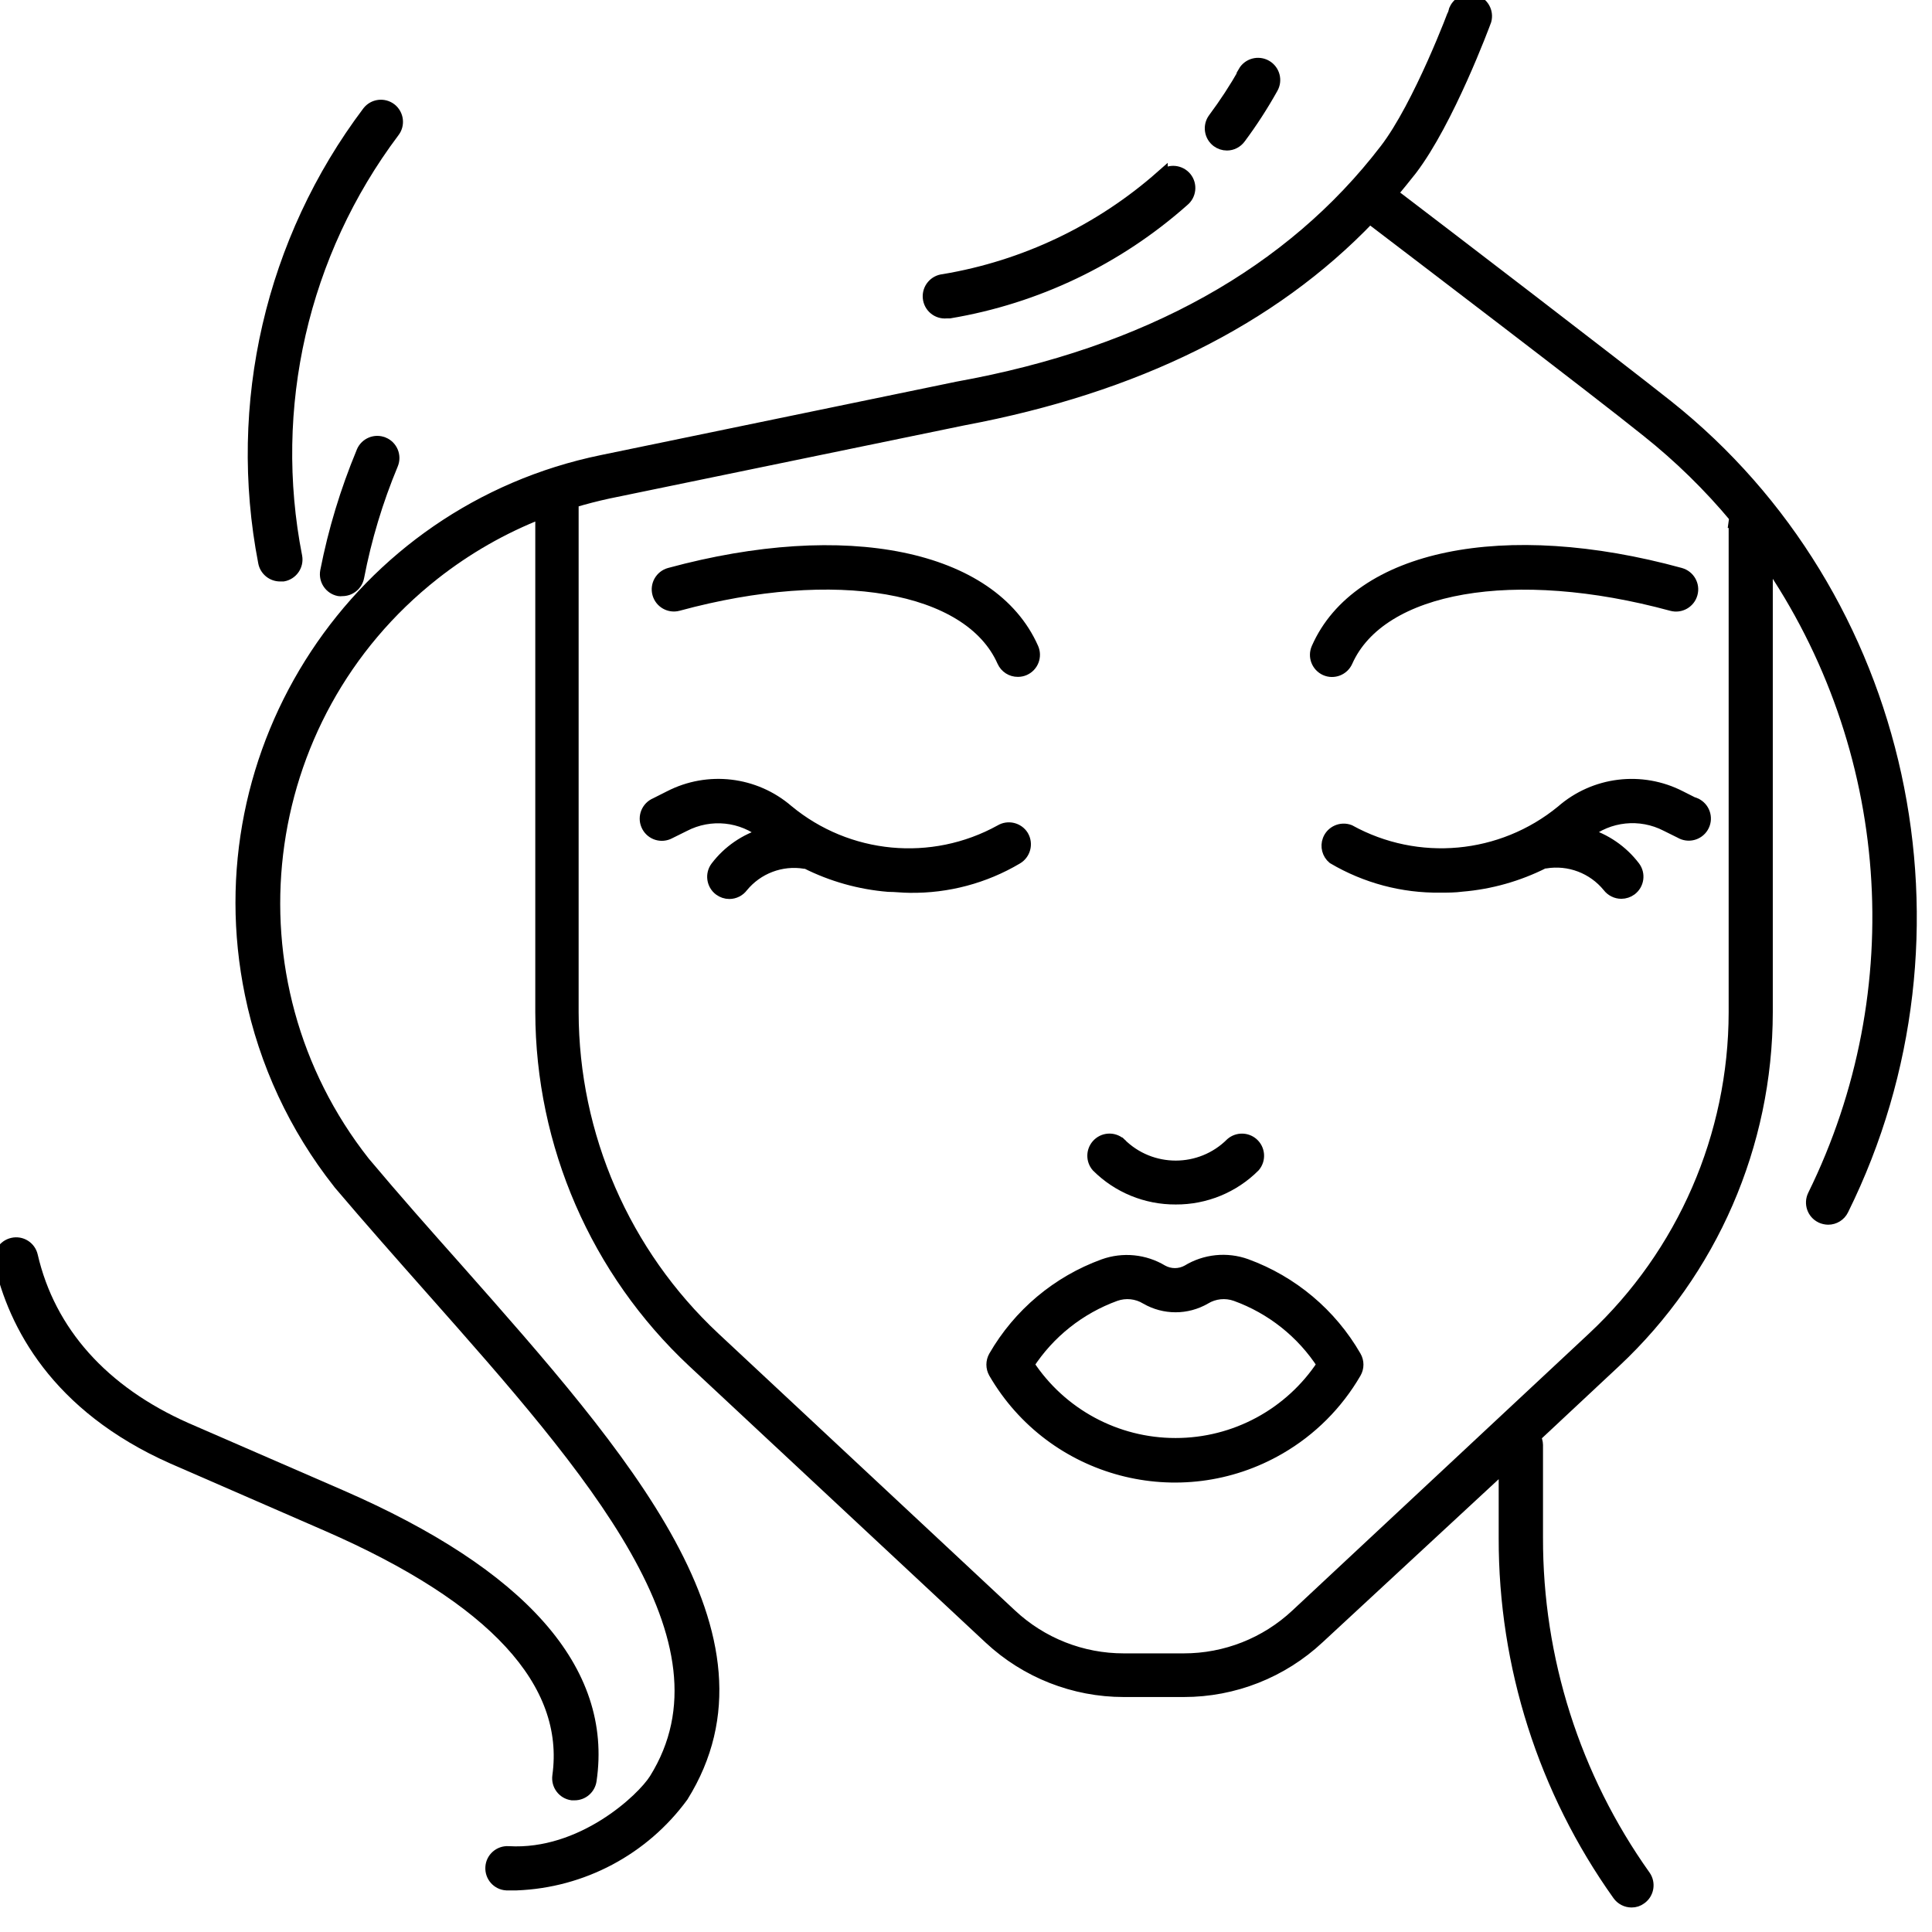 <?xml version="1.0" encoding="UTF-8"?>
<svg xmlns="http://www.w3.org/2000/svg" width="32" height="32" viewBox="0 0 32 32" fill="none">
  <g clip-path="url(#clip0_2037_315)">
    <path d="M28.108 13.329C28.097 13.322 28.086 13.316 28.073 13.311L28.063 13.313L27.831 13.196C27.189 12.866 26.411 12.961 25.869 13.436C24.872 14.253 23.479 14.381 22.351 13.759C22.213 13.707 22.058 13.776 22.006 13.913C21.965 14.02 21.997 14.14 22.084 14.213C22.621 14.53 23.235 14.694 23.859 14.685C23.976 14.685 24.096 14.685 24.214 14.669C24.687 14.63 25.148 14.499 25.572 14.285H25.596C25.99 14.22 26.388 14.371 26.64 14.68C26.691 14.747 26.77 14.787 26.854 14.787C26.911 14.787 26.968 14.768 27.014 14.734C27.132 14.645 27.156 14.478 27.067 14.36C26.866 14.096 26.585 13.903 26.266 13.81C26.644 13.501 27.168 13.447 27.601 13.671L27.833 13.786C27.96 13.862 28.124 13.821 28.2 13.695C28.276 13.569 28.235 13.405 28.108 13.329Z" fill="black" stroke="black" stroke-width="0.2"></path>
    <path d="M27.831 9.504C24.914 8.704 22.493 9.206 21.82 10.738C21.76 10.872 21.82 11.029 21.954 11.09C22.088 11.15 22.246 11.089 22.306 10.954C22.306 10.954 22.306 10.954 22.306 10.954C22.867 9.694 25.079 9.31 27.69 10.02C27.832 10.059 27.979 9.975 28.018 9.833C28.058 9.691 27.974 9.544 27.831 9.504Z" fill="black" stroke="black" stroke-width="0.2"></path>
    <path d="M16.94 13.851C16.939 13.85 16.938 13.849 16.938 13.847C16.861 13.723 16.697 13.683 16.572 13.759C15.439 14.385 14.039 14.252 13.043 13.426C12.5 12.959 11.729 12.868 11.092 13.196L10.86 13.313C10.724 13.37 10.659 13.526 10.716 13.662C10.773 13.799 10.929 13.863 11.065 13.806C11.077 13.801 11.089 13.795 11.1 13.789L11.332 13.674C11.765 13.449 12.29 13.503 12.667 13.813C12.348 13.906 12.067 14.098 11.866 14.363C11.778 14.48 11.802 14.648 11.919 14.736C11.966 14.771 12.022 14.79 12.08 14.79C12.164 14.79 12.243 14.75 12.293 14.683C12.544 14.376 12.94 14.226 13.331 14.29H13.355C13.78 14.504 14.241 14.633 14.714 14.672C14.832 14.672 14.952 14.688 15.069 14.688C15.692 14.697 16.306 14.534 16.842 14.216C16.969 14.142 17.013 13.979 16.94 13.851Z" fill="black" stroke="black" stroke-width="0.2"></path>
    <path d="M17.102 10.737C17.102 10.737 17.102 10.737 17.102 10.737C16.424 9.205 14.008 8.711 11.091 9.504C10.949 9.543 10.865 9.69 10.904 9.832C10.943 9.974 11.09 10.058 11.232 10.019C13.843 9.309 16.056 9.693 16.614 10.953C16.657 11.05 16.753 11.112 16.859 11.111C16.896 11.111 16.932 11.104 16.966 11.089C17.101 11.03 17.162 10.872 17.102 10.737Z" fill="black" stroke="black" stroke-width="0.2"></path>
    <path d="M22.447 22.469C22.042 21.766 21.402 21.228 20.64 20.95C20.319 20.835 19.962 20.871 19.671 21.049C19.54 21.122 19.38 21.122 19.249 21.049C18.957 20.873 18.601 20.838 18.28 20.953C17.518 21.23 16.878 21.767 16.473 22.469C16.426 22.552 16.426 22.653 16.473 22.736C17.431 24.386 19.545 24.946 21.195 23.988C21.714 23.687 22.146 23.255 22.447 22.736C22.495 22.653 22.495 22.552 22.447 22.469ZM19.471 23.918C18.486 23.919 17.568 23.423 17.029 22.6C17.372 22.07 17.879 21.668 18.473 21.452C18.643 21.392 18.831 21.411 18.985 21.505C19.286 21.679 19.656 21.679 19.957 21.505C20.111 21.411 20.299 21.392 20.469 21.452C21.063 21.667 21.57 22.07 21.913 22.6C21.373 23.423 20.455 23.919 19.471 23.918Z" fill="black" stroke="black" stroke-width="0.2"></path>
    <path d="M20.744 18.94C20.644 18.855 20.497 18.855 20.397 18.94C19.888 19.45 19.061 19.451 18.551 18.941C18.551 18.941 18.55 18.941 18.55 18.94C18.438 18.844 18.27 18.857 18.174 18.969C18.088 19.069 18.088 19.217 18.174 19.317C18.518 19.661 18.986 19.853 19.474 19.85C19.961 19.853 20.429 19.661 20.773 19.317C20.869 19.205 20.856 19.036 20.744 18.94Z" fill="black" stroke="black" stroke-width="0.2"></path>
    <path d="M27.616 6.723C26.751 6.037 23.879 3.838 23.047 3.205C23.159 3.077 23.268 2.938 23.372 2.808C23.983 2.007 24.579 0.405 24.603 0.338C24.642 0.196 24.559 0.049 24.417 0.01C24.291 -0.025 24.159 0.036 24.104 0.154C24.104 0.17 23.508 1.756 22.948 2.482C21.386 4.519 19.003 5.853 15.863 6.419L9.97 7.636C5.927 8.468 3.323 12.42 4.155 16.463C4.389 17.603 4.887 18.673 5.608 19.587L5.624 19.608C6.129 20.203 6.654 20.796 7.162 21.37C9.799 24.349 12.289 27.162 10.851 29.471C10.642 29.805 9.639 30.75 8.421 30.678C8.274 30.669 8.147 30.781 8.139 30.928C8.13 31.076 8.242 31.203 8.389 31.211C8.445 31.211 8.502 31.211 8.555 31.211C9.645 31.17 10.657 30.632 11.302 29.751C12.951 27.103 10.333 24.146 7.565 21.015C7.057 20.444 6.534 19.854 6.03 19.253C3.658 16.242 4.176 11.878 7.187 9.507C7.727 9.082 8.326 8.739 8.966 8.49V16.765C8.971 18.958 9.88 21.051 11.48 22.55L16.395 27.135C16.997 27.696 17.79 28.008 18.613 28.008H19.606C20.435 28.009 21.234 27.694 21.84 27.127L24.923 24.271V25.475C24.919 27.591 25.577 29.656 26.805 31.38C26.855 31.451 26.936 31.494 27.024 31.494C27.079 31.495 27.132 31.477 27.176 31.444C27.296 31.359 27.324 31.193 27.24 31.073C26.075 29.436 25.452 27.476 25.457 25.467V23.932C25.456 23.885 25.442 23.839 25.417 23.799L26.751 22.552C28.351 21.053 29.26 18.96 29.263 16.768V9.257C31.413 12.371 31.71 16.404 30.04 19.8C29.975 19.933 30.03 20.093 30.162 20.157C30.162 20.158 30.163 20.158 30.163 20.158C30.2 20.175 30.24 20.184 30.28 20.185C30.382 20.185 30.476 20.127 30.52 20.035C32.781 15.463 31.559 9.857 27.616 6.723ZM28.732 8.645V16.768C28.729 18.812 27.881 20.764 26.388 22.16L21.474 26.748C20.968 27.222 20.3 27.486 19.606 27.485H18.613C17.919 27.486 17.251 27.222 16.744 26.748L11.83 22.16C10.337 20.764 9.488 18.812 9.484 16.768V8.312C9.68 8.253 9.877 8.202 10.076 8.159L15.965 6.945C18.81 6.411 21.066 5.298 22.686 3.603C23.463 4.196 26.423 6.448 27.285 7.142C27.82 7.568 28.311 8.048 28.748 8.573C28.738 8.596 28.732 8.62 28.729 8.645H28.732Z" fill="black" stroke="black" stroke-width="0.2"></path>
    <path d="M6.473 1.808C6.357 1.718 6.19 1.738 6.099 1.854C4.495 3.982 3.868 6.692 4.375 9.309C4.397 9.438 4.51 9.532 4.642 9.531H4.69C4.835 9.505 4.932 9.366 4.906 9.221L4.906 9.221C4.421 6.752 5.007 4.193 6.518 2.182C6.609 2.066 6.588 1.899 6.473 1.808Z" fill="black" stroke="black" stroke-width="0.2"></path>
    <path d="M6.352 7.34C6.351 7.34 6.351 7.34 6.351 7.34C6.215 7.283 6.059 7.348 6.002 7.485C6.001 7.488 6 7.491 5.999 7.494C5.735 8.129 5.535 8.788 5.403 9.462C5.376 9.606 5.47 9.746 5.614 9.774C5.631 9.777 5.648 9.777 5.665 9.774C5.795 9.776 5.907 9.685 5.932 9.558C6.055 8.917 6.244 8.291 6.495 7.689C6.552 7.553 6.488 7.397 6.352 7.34Z" fill="black" stroke="black" stroke-width="0.2"></path>
    <path d="M19.64 2.946C19.547 2.832 19.379 2.813 19.265 2.906C19.256 2.912 19.248 2.919 19.241 2.927V2.919C18.221 3.82 16.969 4.416 15.627 4.64C15.479 4.654 15.371 4.784 15.384 4.931C15.397 5.079 15.527 5.188 15.675 5.174H15.726C17.165 4.933 18.507 4.291 19.599 3.322C19.714 3.229 19.732 3.061 19.64 2.946Z" fill="black" stroke="black" stroke-width="0.2"></path>
    <path d="M20.97 1.093C20.842 1.02 20.678 1.064 20.605 1.192L20.61 1.197C20.459 1.464 20.291 1.72 20.108 1.966C20.02 2.084 20.044 2.251 20.162 2.34C20.208 2.374 20.264 2.393 20.322 2.393C20.406 2.393 20.485 2.352 20.535 2.284C20.731 2.021 20.909 1.745 21.069 1.459C21.143 1.331 21.099 1.167 20.97 1.093Z" fill="black" stroke="black" stroke-width="0.2"></path>
    <path d="M5.642 24.775L3.082 23.662C1.702 23.051 0.818 22.061 0.527 20.801C0.494 20.657 0.351 20.567 0.207 20.601C0.063 20.634 -0.026 20.777 0.007 20.921C0.236 21.919 0.92 23.289 2.866 24.151L5.428 25.267C8.178 26.468 9.464 27.864 9.248 29.417C9.228 29.563 9.329 29.698 9.475 29.719C9.476 29.719 9.477 29.719 9.478 29.719H9.515C9.65 29.72 9.764 29.62 9.782 29.487C10.049 27.666 8.642 26.081 5.642 24.775Z" fill="black" stroke="black" stroke-width="0.2"></path>
  </g>
  <defs>
    <clipPath id="clip0_2037_315">
      <rect width="32" height="32" fill="white"></rect>
    </clipPath>
  </defs>
</svg>
